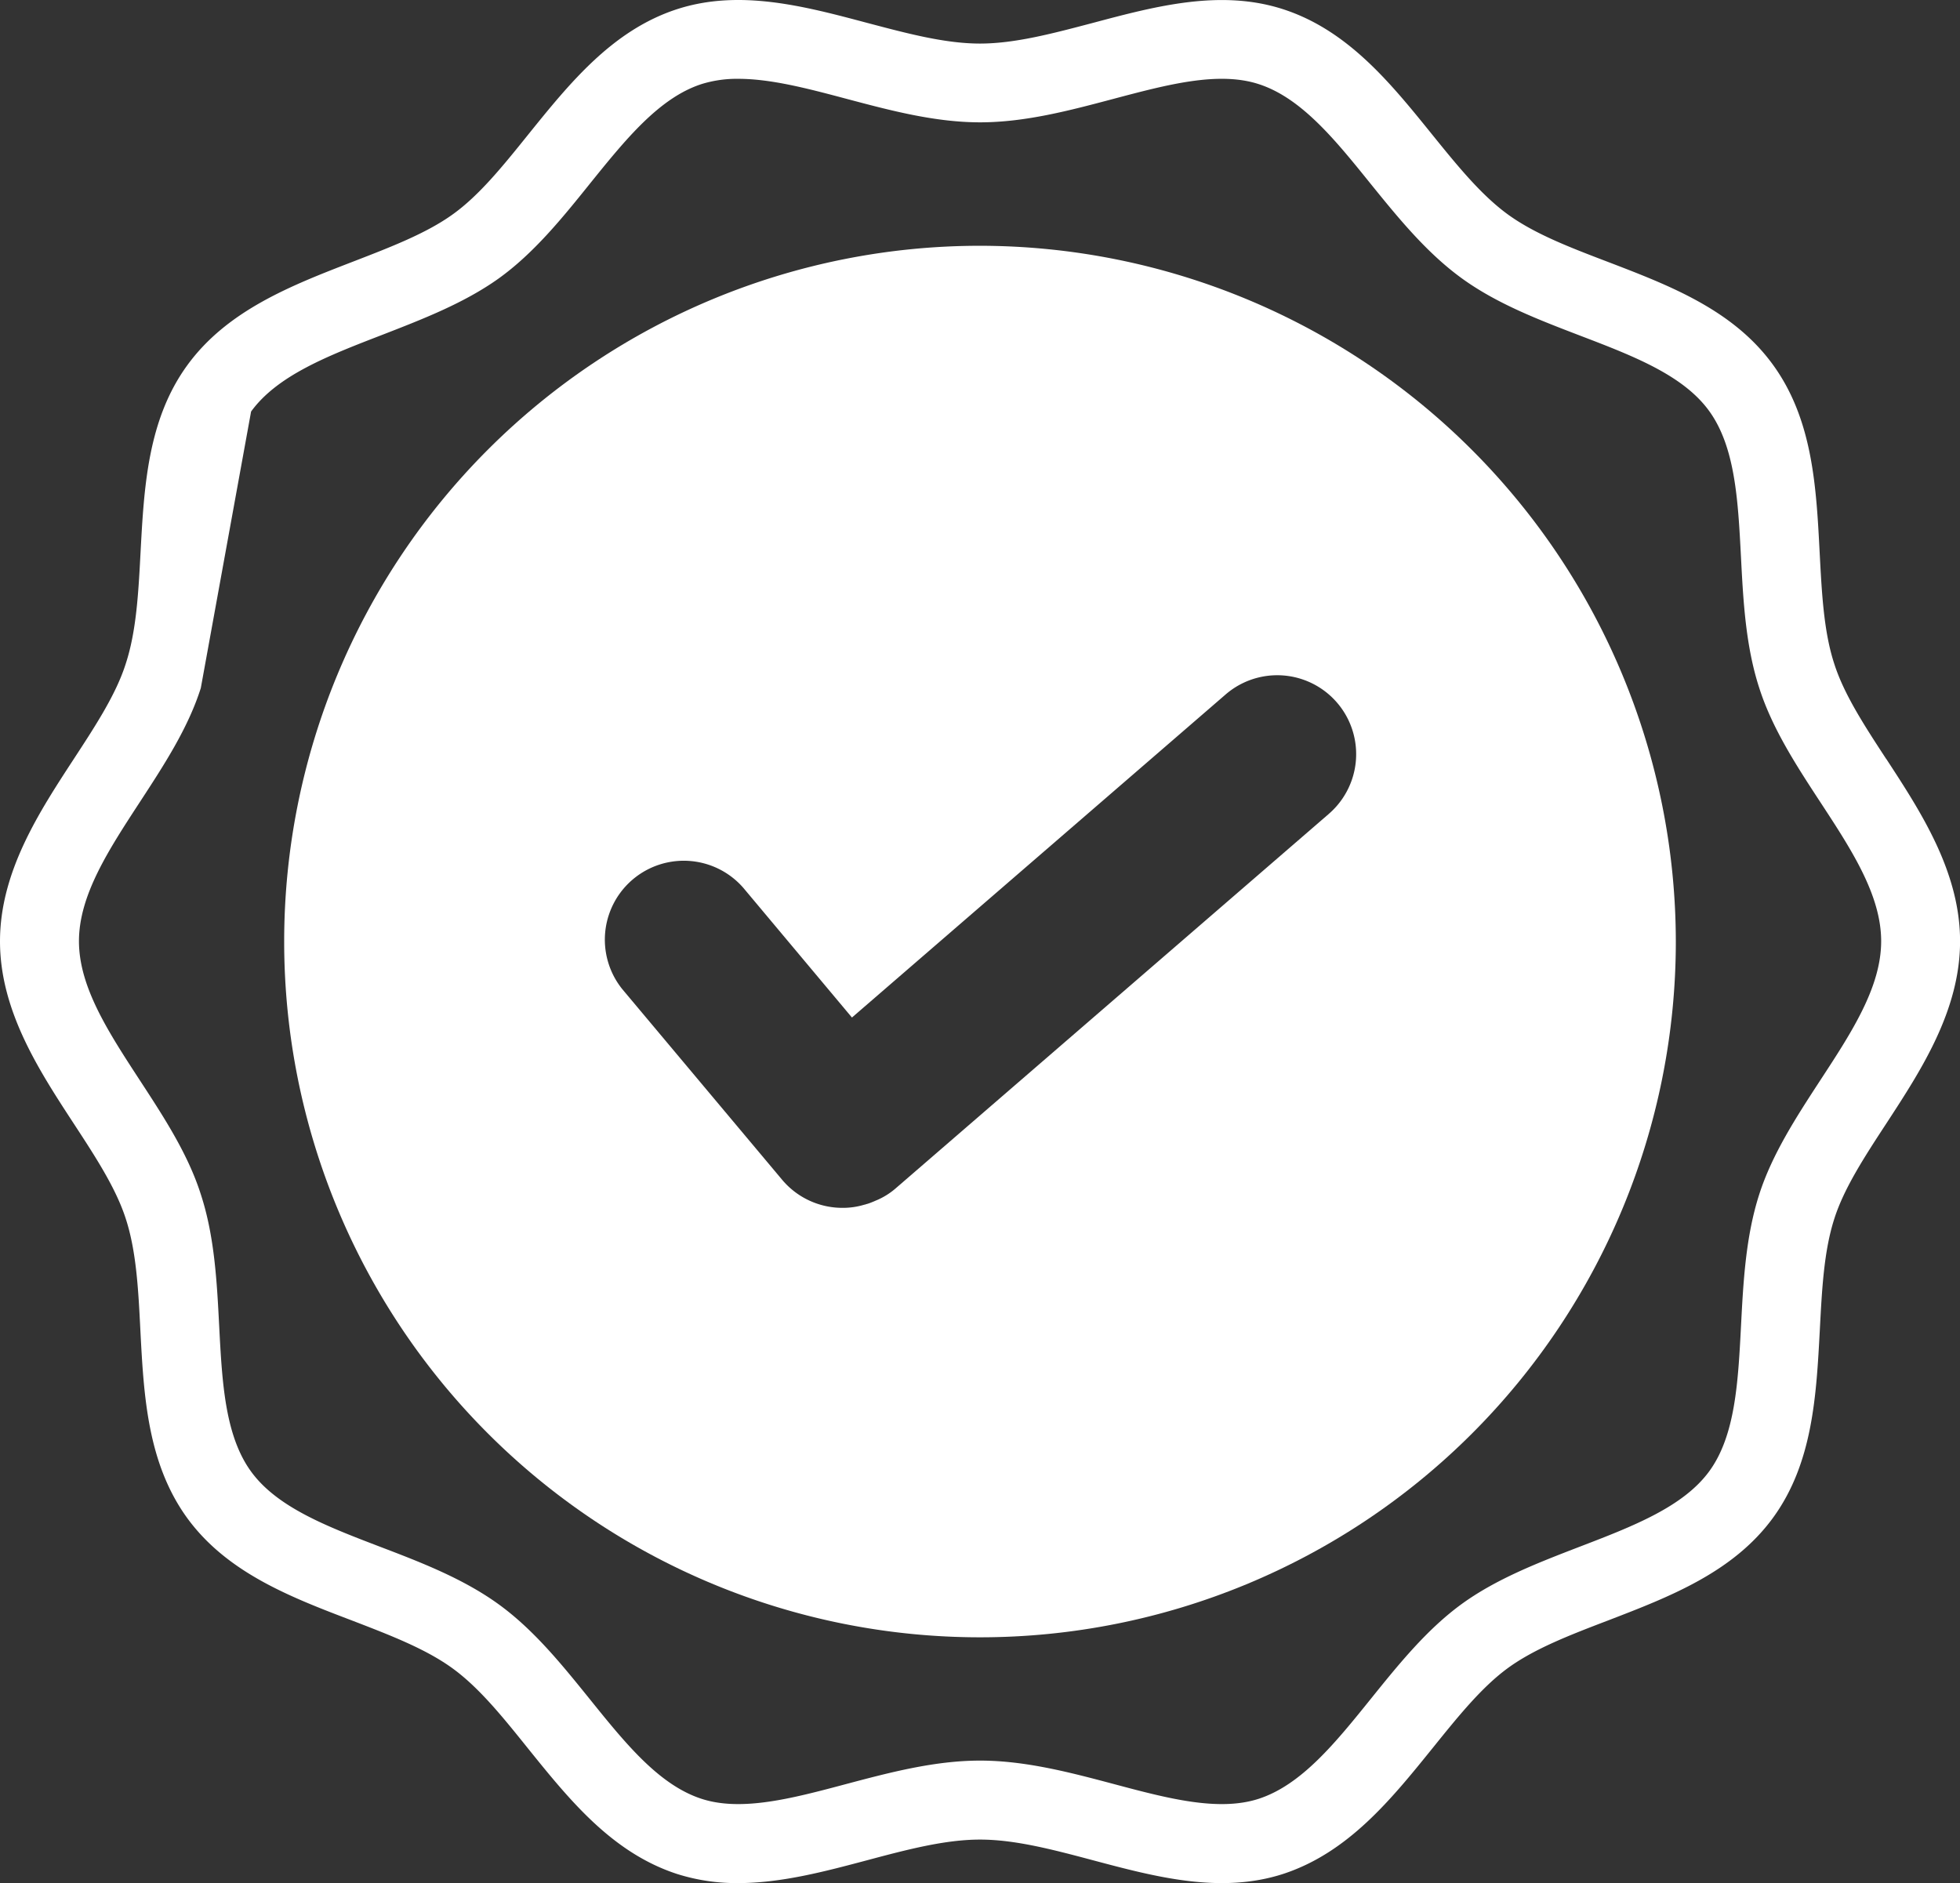 <svg xmlns="http://www.w3.org/2000/svg" width="217.936" height="209.41" viewBox="0 0 217.936 209.41">
  <rect x="0" y="0" width="217.936" height="209.41" fill="#333333" stroke="none"/>
  <g id="Group_5739" data-name="Group 5739" transform="translate(0 0.001)">
    <path id="Path_5380" data-name="Path 5380" d="M102.58,21.805a77.37,77.37,0,1,0,77.37,77.37,77.455,77.455,0,0,0-77.37-77.37m38.792,63.17L93.243,126.587A8.009,8.009,0,0,1,90.949,128c-.188.088-.389.163-.577.238a4.23,4.23,0,0,1-.526.163.083.083,0,0,1-.088.025,8.217,8.217,0,0,1-2.457.363,8.752,8.752,0,0,1-6.731-3.133l-17.76-21.181A8.777,8.777,0,0,1,76.26,93.2l12.082,14.425L129.891,71.7a8.774,8.774,0,0,1,11.481,13.272" transform="translate(6.388 5.525)" fill="#fff"/>
    <path id="Path_5381" data-name="Path 5381" d="M209.739,84.408c-2.419-3.7-4.7-7.194-5.778-10.578l-.013-.038c-1.166-3.572-1.379-7.846-1.617-12.358-.376-7.27-.765-14.777-5.189-20.869-4.437-6.116-11.493-8.811-18.324-11.431-4.2-1.6-8.172-3.121-11.155-5.289s-5.653-5.465-8.46-8.937c-4.587-5.678-9.338-11.556-16.544-13.887-6.944-2.244-14.151-.338-21.107,1.517-4.475,1.178-8.686,2.306-12.584,2.306S100.858,3.716,96.4,2.538C89.428.683,82.233-1.234,75.277,1.022,68.1,3.353,63.345,9.244,58.745,14.947c-2.82,3.509-5.477,6.806-8.435,8.911-2.92,2.093-6.831,3.6-10.967,5.2-6.919,2.67-14.075,5.44-18.525,11.569-4.4,6.054-4.8,13.549-5.189,20.781-.238,4.525-.464,8.8-1.654,12.421C12.9,77.214,10.616,80.711,8.2,84.408,4.362,90.287,0,96.942,0,104.675s4.362,14.389,8.2,20.267c2.419,3.7,4.7,7.194,5.791,10.6,1.166,3.585,1.391,7.846,1.617,12.371.376,7.257.777,14.765,5.189,20.869,4.437,6.1,11.493,8.811,18.337,11.418,4.2,1.617,8.159,3.133,11.155,5.3s5.64,5.465,8.448,8.962c4.587,5.69,9.325,11.569,16.544,13.925a21.84,21.84,0,0,0,6.793,1.015c4.775,0,9.6-1.278,14.313-2.532,4.462-1.191,8.686-2.306,12.584-2.306s8.109,1.115,12.584,2.306c6.956,1.855,14.163,3.76,21.107,1.517,7.244-2.369,12.02-8.285,16.645-14.013,2.8-3.472,5.427-6.743,8.36-8.886,2.958-2.156,6.931-3.685,11.13-5.289,6.843-2.632,13.912-5.352,18.337-11.406,4.437-6.079,4.825-13.6,5.214-20.881.238-4.525.451-8.786,1.617-12.4,1.078-3.384,3.359-6.881,5.778-10.578,3.835-5.878,8.2-12.546,8.2-20.267s-4.362-14.389-8.2-20.267m-7.345,35.733c-2.632,4.036-5.352,8.2-6.793,12.709-1.5,4.675-1.767,9.726-2.018,14.6-.326,6.279-.639,12.208-3.535,16.168s-8.485,6.116-14.4,8.385c-4.55,1.755-9.262,3.56-13.16,6.4-3.86,2.82-6.994,6.706-10.014,10.453-3.986,4.951-7.758,9.626-12.521,11.18-4.487,1.454-10.152-.05-16.156-1.654-4.813-1.278-9.789-2.594-14.827-2.594s-10.027,1.316-14.84,2.594c-6,1.6-11.669,3.108-16.131,1.654-4.738-1.542-8.473-6.179-12.421-11.08-3.058-3.785-6.2-7.7-10.14-10.553s-8.636-4.663-13.173-6.392c-5.9-2.256-11.468-4.387-14.364-8.385s-3.209-9.914-3.534-16.181c-.251-4.888-.514-9.939-2.03-14.589-1.429-4.525-4.161-8.686-6.793-12.722-3.472-5.327-6.768-10.353-6.768-15.467s3.3-10.152,6.768-15.467c2.632-4.036,5.364-8.2,6.781-12.684l5.59-30.745c2.933-4.036,8.6-6.217,14.6-8.535,4.449-1.73,9.062-3.509,12.9-6.242,3.923-2.808,7.107-6.743,10.165-10.553,3.961-4.913,7.708-9.551,12.408-11.08a13.288,13.288,0,0,1,4.1-.589c3.647,0,7.771,1.09,12.057,2.231,4.813,1.278,9.789,2.607,14.827,2.607s10.014-1.329,14.827-2.607c6-1.592,11.669-3.1,16.156-1.642,4.725,1.529,8.473,6.154,12.421,11.055,3.046,3.76,6.2,7.658,10.127,10.516s8.636,4.65,13.173,6.392c5.9,2.256,11.468,4.387,14.364,8.385s3.209,9.914,3.535,16.168c.251,4.888.514,9.939,2.03,14.614,1.441,4.525,4.161,8.686,6.793,12.709,3.484,5.314,6.768,10.353,6.768,15.467s-3.284,10.14-6.768,15.467" fill="#fff"/>
    <rect id="Rectangle_1815" data-name="Rectangle 1815" width="217.936" height="209.409" fill="none"/>
  </g>
</svg>
